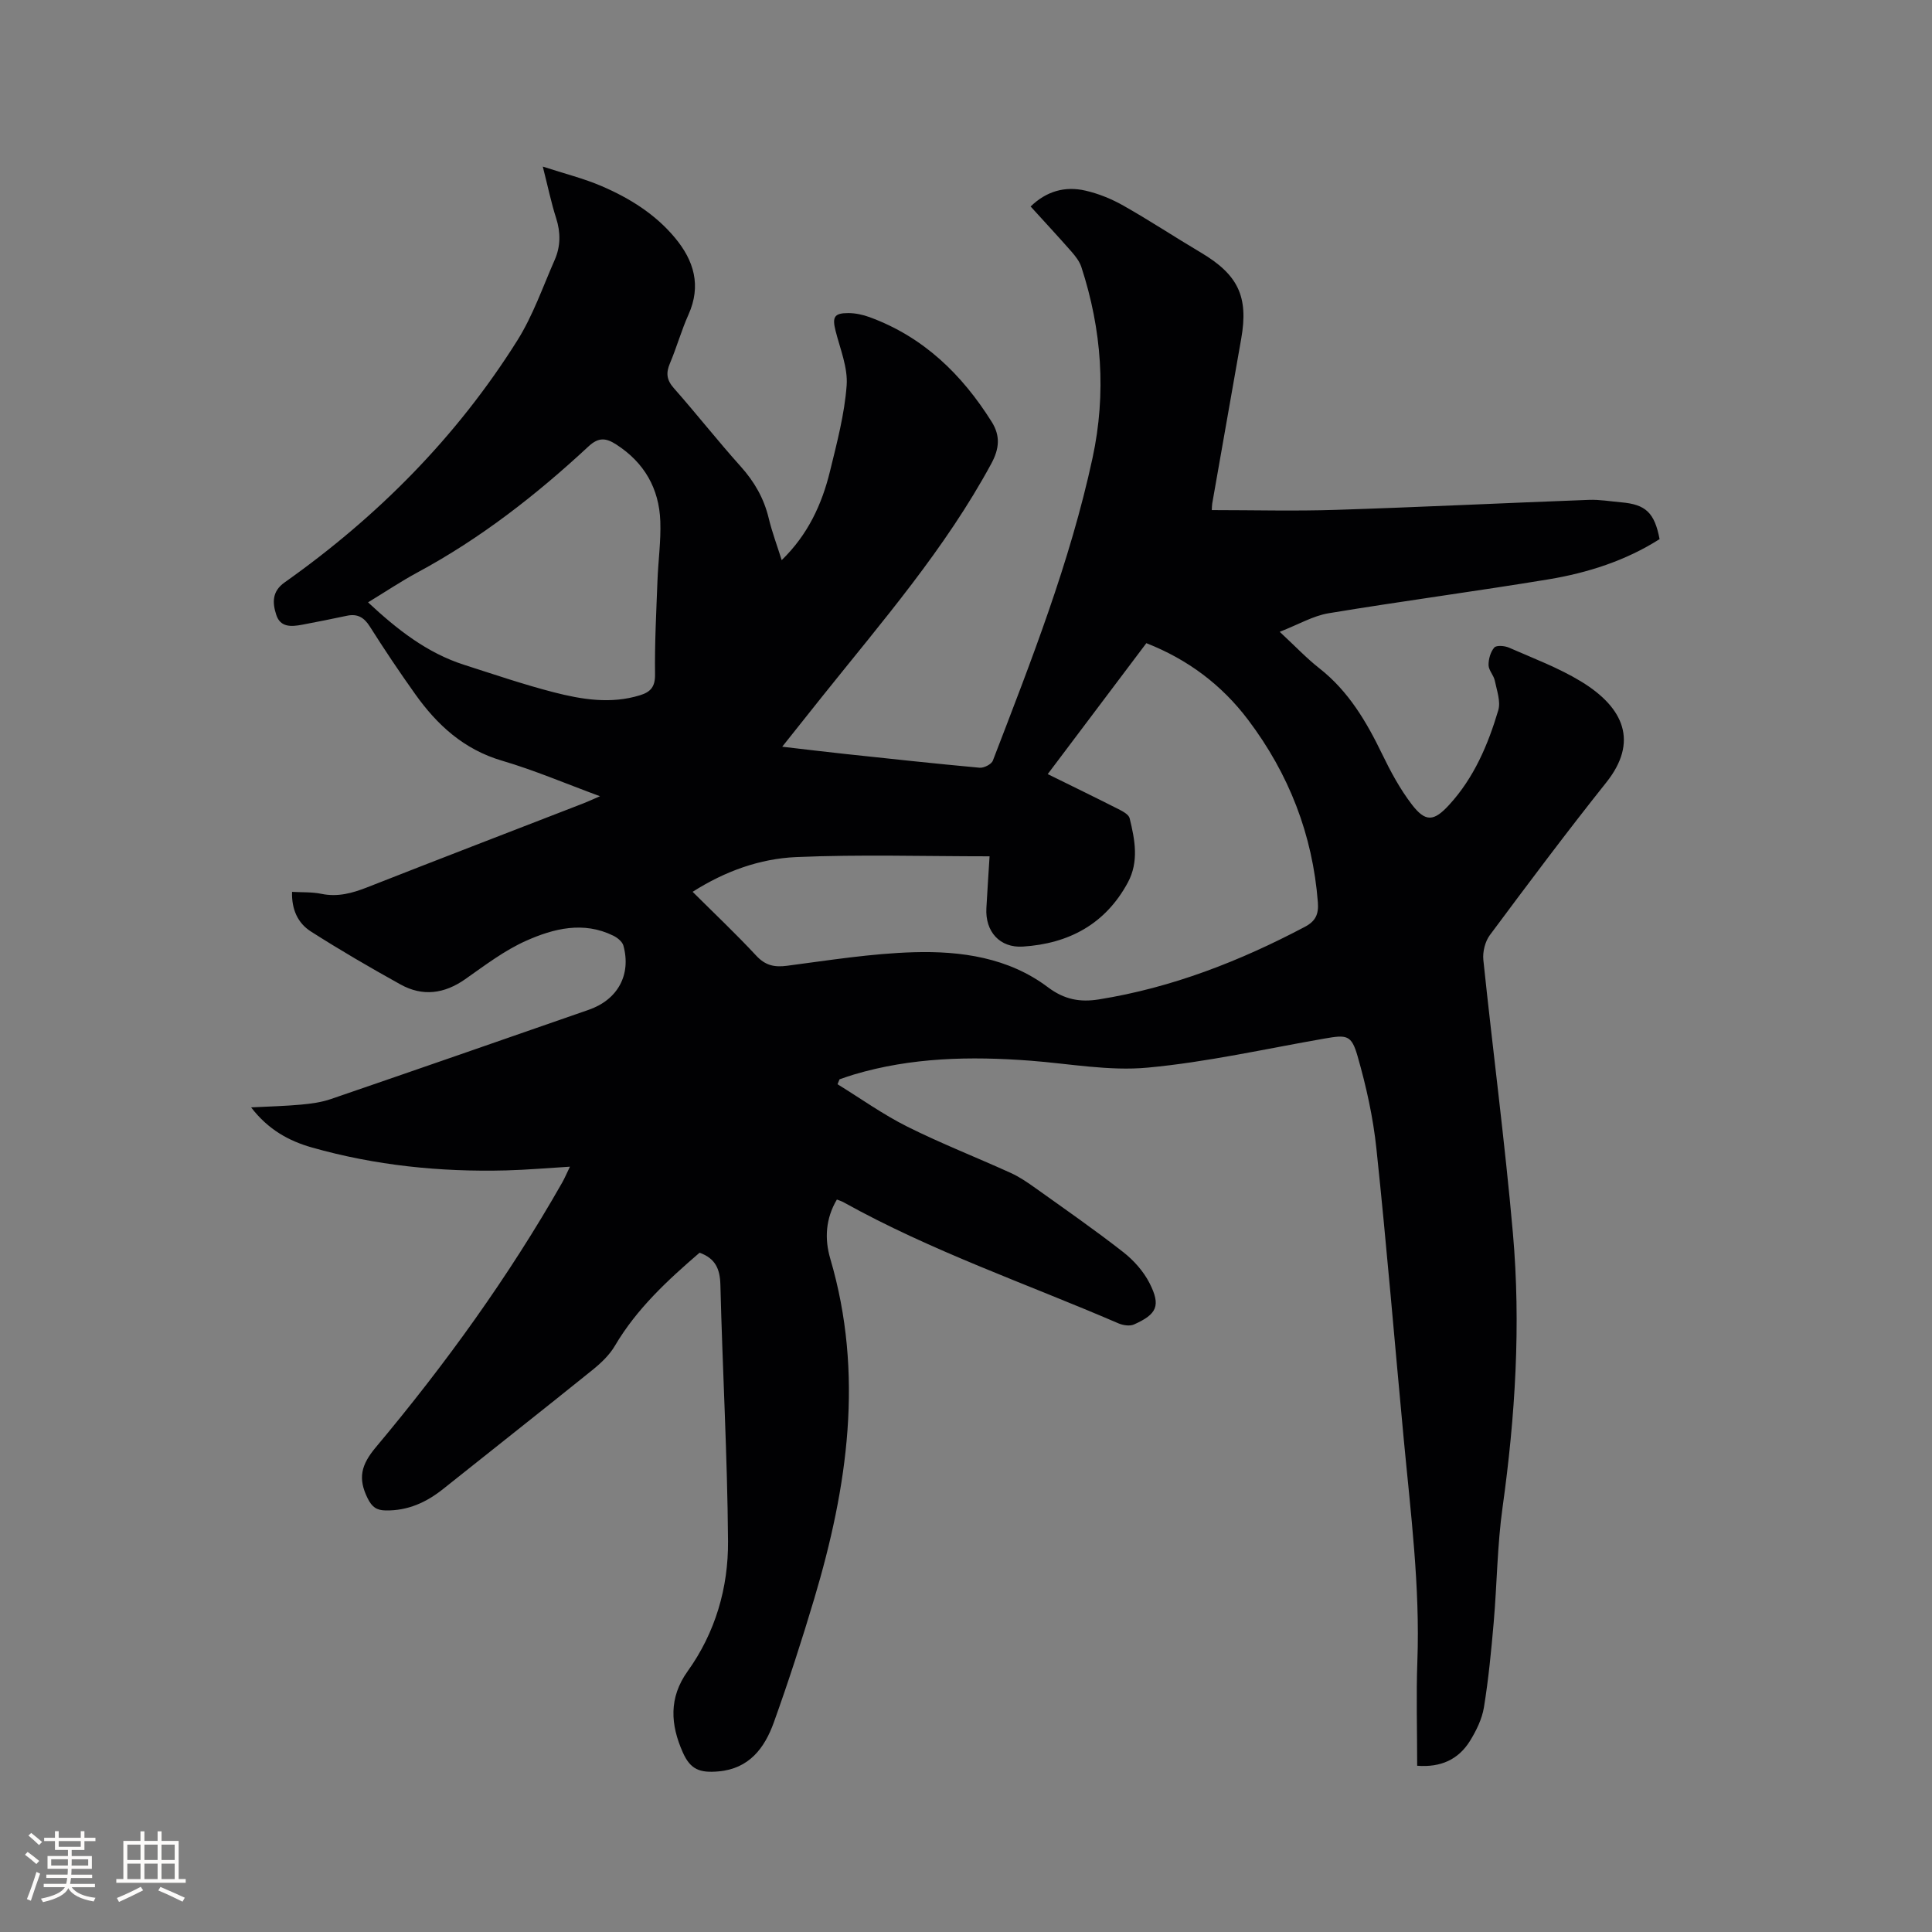 <svg enable-background="new 0 0 400 400" viewBox="0 0 400 400" xmlns="http://www.w3.org/2000/svg"><rect x="0" y="0" width="400" height="400" fill="#808080" stroke="none"/><path d="m293.41 365.58c0-7.44-.22-14.54.04-21.63.57-15.43-1.38-30.69-2.82-45.99-1.89-20.05-3.54-40.12-5.66-60.15-.68-6.47-2.11-12.92-3.91-19.18-1.26-4.39-2.24-4.41-6.82-3.61-12.19 2.12-24.33 4.88-36.62 6.02-8 .75-16.23-.83-24.35-1.44-12.34-.93-24.57-.69-36.55 2.89-.98.29-1.93.64-2.9.97-.14.34-.28.68-.42 1.02 4.8 2.95 9.41 6.26 14.43 8.77 7 3.5 14.32 6.36 21.45 9.6 1.8.82 3.48 1.97 5.1 3.13 6.11 4.36 12.28 8.65 18.19 13.27 2.17 1.7 4.19 3.97 5.43 6.41 2.37 4.66 1.55 6.43-3.23 8.56-.88.39-2.27.17-3.22-.24-19.04-8.21-38.74-14.95-56.93-25.08-.36-.2-.77-.32-1.35-.55-2.33 3.92-2.59 8.11-1.37 12.25 7.02 23.87 3.59 47.23-3.32 70.4-2.57 8.61-5.34 17.18-8.38 25.64-1.9 5.27-5.09 9.55-11.44 10.11-3.88.34-5.82-.38-7.4-3.95-2.53-5.7-2.95-11.26 1.01-16.79 5.73-7.99 8.43-17.27 8.36-26.92-.13-17.69-1.14-35.38-1.58-53.07-.08-3.27-1.01-5.47-4.31-6.66-6.57 5.66-12.99 11.56-17.53 19.27-1.14 1.94-2.92 3.62-4.7 5.05-10.23 8.25-20.56 16.37-30.83 24.57-3.51 2.81-7.35 4.55-11.93 4.47-1.86-.03-2.83-.67-3.75-2.54-2.04-4.14-1.33-6.91 1.72-10.55 14.38-17.16 27.48-35.28 38.57-54.78.51-.9.91-1.86 1.61-3.3-4.68.28-8.94.66-13.21.77-13.63.35-27.09-1.02-40.23-4.75-4.71-1.34-9.01-3.66-12.57-8.3 3.77-.19 7.05-.27 10.32-.57 2.08-.19 4.22-.47 6.19-1.15 17.82-6.11 35.62-12.3 53.41-18.49 5.99-2.09 8.81-7.24 7.16-13.28-.23-.83-1.25-1.65-2.1-2.06-6.18-3.04-12.35-1.48-18.05 1.06-4.49 2-8.53 5.09-12.59 7.94-4.34 3.05-8.83 3.65-13.43 1.09-6.29-3.49-12.51-7.11-18.57-10.98-2.67-1.71-3.98-4.57-3.86-8.18 2.12.12 4.14.01 6.07.41 3.4.7 6.41-.14 9.54-1.37 14.87-5.85 29.8-11.58 44.7-17.36.98-.38 1.93-.83 3.44-1.48-7.07-2.6-13.55-5.38-20.26-7.35-7.91-2.32-13.44-7.38-18.01-13.81-3.26-4.57-6.39-9.25-9.39-13.99-1.19-1.88-2.56-2.67-4.71-2.22-3.1.65-6.21 1.29-9.33 1.87-2.17.4-4.47.59-5.32-2.05-.81-2.48-.92-4.85 1.73-6.72 19.25-13.62 35.62-30.1 48.18-50.1 3.23-5.14 5.26-11.05 7.73-16.66 1.23-2.8 1.26-5.68.3-8.66-1-3.11-1.66-6.33-2.76-10.67 4.53 1.48 8.48 2.45 12.17 4.04 5.78 2.48 11.11 5.79 15.2 10.71 3.94 4.73 5.48 9.9 2.79 15.9-1.47 3.28-2.44 6.78-3.84 10.09-.84 1.99-.7 3.42.8 5.12 4.7 5.32 9.09 10.92 13.84 16.21 2.84 3.16 4.82 6.6 5.81 10.72.68 2.84 1.72 5.6 2.69 8.69 5.45-5.29 8.34-11.59 10.01-18.44 1.43-5.86 3-11.77 3.44-17.74.27-3.7-1.36-7.57-2.3-11.32-.71-2.83-.29-3.66 2.68-3.65 1.45.01 2.96.33 4.33.83 11.14 4.07 19.14 11.83 25.33 21.7 1.8 2.88 1.59 5.51-.07 8.6-9.55 17.67-22.63 32.74-35.07 48.3-2.63 3.29-5.25 6.59-8.24 10.35 4.71.54 8.87 1.06 13.04 1.5 9.27.99 18.55 2 27.83 2.85.89.08 2.45-.71 2.74-1.47 7.9-20.55 15.98-41.07 20.64-62.67 2.87-13.31 1.92-26.57-2.32-39.54-.38-1.15-1.21-2.22-2.03-3.16-2.73-3.11-5.54-6.13-8.47-9.36 3.27-3.17 7.11-4.25 11.31-3.29 2.74.62 5.46 1.73 7.91 3.12 5.43 3.07 10.64 6.52 16.01 9.7 7.73 4.59 9.91 9.11 8.37 17.85-2 11.37-4.01 22.74-6 34.11-.07.41-.06.83-.09 1.37 8.64 0 17.19.23 25.72-.05 17.47-.56 34.93-1.42 52.4-2.07 2.21-.08 4.43.32 6.65.51 5.07.44 6.89 2.14 7.94 7.62-7.02 4.46-14.87 6.98-23.02 8.33-15.15 2.5-30.38 4.51-45.52 7.02-3.19.53-6.17 2.3-10.11 3.84 3.3 3.07 5.61 5.52 8.23 7.57 6.02 4.73 9.73 11.03 12.99 17.77 1.74 3.6 3.68 7.19 6.09 10.35 2.88 3.78 4.61 3.59 7.78.13 5.14-5.61 8.04-12.44 10.16-19.57.54-1.82-.3-4.11-.72-6.15-.23-1.11-1.27-2.13-1.29-3.2-.02-1.24.4-2.73 1.18-3.64.44-.51 2.14-.38 3.03.01 5.04 2.21 10.27 4.17 14.94 7.01 8.99 5.47 11.87 12.56 5.23 20.9-8.26 10.36-16.2 20.98-24.11 31.61-.99 1.33-1.52 3.47-1.35 5.14 1.97 18.86 4.46 37.68 6.12 56.57 1.67 18.97.49 37.9-2.14 56.77-1.1 7.85-1.15 15.85-1.83 23.76-.51 5.9-1.08 11.82-2.03 17.66-.4 2.42-1.59 4.84-2.9 6.96-2.39 3.83-6.03 5.5-10.92 5.12zm-150.01-180.94c4.51 4.49 8.98 8.71 13.15 13.2 1.9 2.05 3.76 2.46 6.42 2.11 8.71-1.14 17.44-2.54 26.19-2.8 9.82-.29 19.65 1.11 27.79 7.24 3.44 2.59 6.7 3.15 10.6 2.52 15.12-2.43 29.15-7.91 42.63-15.03 2.21-1.17 2.86-2.62 2.67-5.07-1.09-14.03-6-26.58-14.43-37.76-5.46-7.24-12.47-12.51-21.08-15.89-6.86 9.1-13.58 18.02-20.42 27.11 5.17 2.55 9.93 4.86 14.64 7.25.89.45 2.13 1.11 2.32 1.89 1.09 4.44 1.96 8.98-.38 13.32-4.66 8.62-12.23 12.64-21.72 13.25-4.78.31-7.83-3.11-7.56-7.95.2-3.55.43-7.09.66-10.74-13.61 0-26.85-.41-40.05.16-7.48.33-14.67 2.89-21.43 7.19zm-67.2-59.93c6 5.59 12.19 10.48 19.94 12.95 6.15 1.97 12.27 4.06 18.51 5.67 5.85 1.5 11.84 2.48 17.87.61 2.17-.67 3.13-1.74 3.1-4.3-.09-6.45.26-12.91.5-19.37.15-4.12.74-8.26.59-12.36-.25-6.77-3.31-12.13-9.1-15.87-2.08-1.34-3.62-1.61-5.76.38-10.81 10.04-22.39 19.09-35.46 26.12-3.42 1.85-6.68 4.04-10.19 6.17z" fill="#010103"/><g fill="#fcfbfa"><path d="m5.17 384 .55-.58c.85.61 1.65 1.24 2.4 1.87l-.59.64c-.83-.73-1.62-1.38-2.36-1.93m1.22 9.53-.82-.34c.71-1.76 1.37-3.64 1.98-5.63.24.13.5.25.76.36-.6 1.67-1.24 3.54-1.92 5.61m-.5-13.5.57-.54c.56.44 1.31 1.06 2.26 1.87l-.64.64c-.68-.66-1.41-1.32-2.19-1.97m3.25.46h2.24v-1.36h.77v1.36h4.57v-1.36h.76v1.36h2.28v.69h-2.28v1.84h-2.64v1.26h4.18v2.64h-4.21c0 .45-.02.86-.05 1.21h4.32v.69h-4.38c-.04.34-.1.75-.19 1.22h5.15v.69h-4.82c.87 1.19 2.51 1.92 4.93 2.19-.17.31-.3.57-.37.76-2.77-.49-4.52-1.41-5.26-2.76-.56 1.26-2.3 2.23-5.24 2.9-.12-.24-.26-.48-.43-.72 2.73-.55 4.38-1.34 4.96-2.38h-4.38v-.69h4.65c.1-.38.17-.79.21-1.22h-4.32v-.69h4.4c.03-.34.05-.75.05-1.21h-4.2v-2.64h4.23v-1.26h-2.69v-1.84h-2.24zm1.46 4.46v1.29h3.45c.01-.4.02-.57.01-.53v-.32-.45h-3.46zm1.55-2.59h4.57v-1.19h-4.57zm6.11 2.59h-3.42v.77c-.01.19-.01.37-.02.53h3.44z"/><path d="m32.63 379.16h.82v1.98h3.54v7.89h1.46v.78h-14.37v-.78h1.46v-7.89h3.54v-1.98h.82v1.98h2.73zm-3.49 11.48.5.73c-1.61.82-3.28 1.63-5 2.41-.13-.27-.28-.55-.44-.82 1.75-.72 3.4-1.49 4.94-2.32m-2.78-5.55h2.73v-3.18h-2.73zm0 3.95h2.73v-3.2h-2.73zm3.54-3.95h2.73v-3.18h-2.73zm0 3.95h2.73v-3.2h-2.73zm7.89 4.68c-1.84-.92-3.51-1.7-5.02-2.32l.45-.73c1.89.8 3.57 1.55 5.04 2.23zm-1.62-11.81h-2.73v3.18h2.73zm-2.73 7.13h2.73v-3.2h-2.73z"/></g></svg>